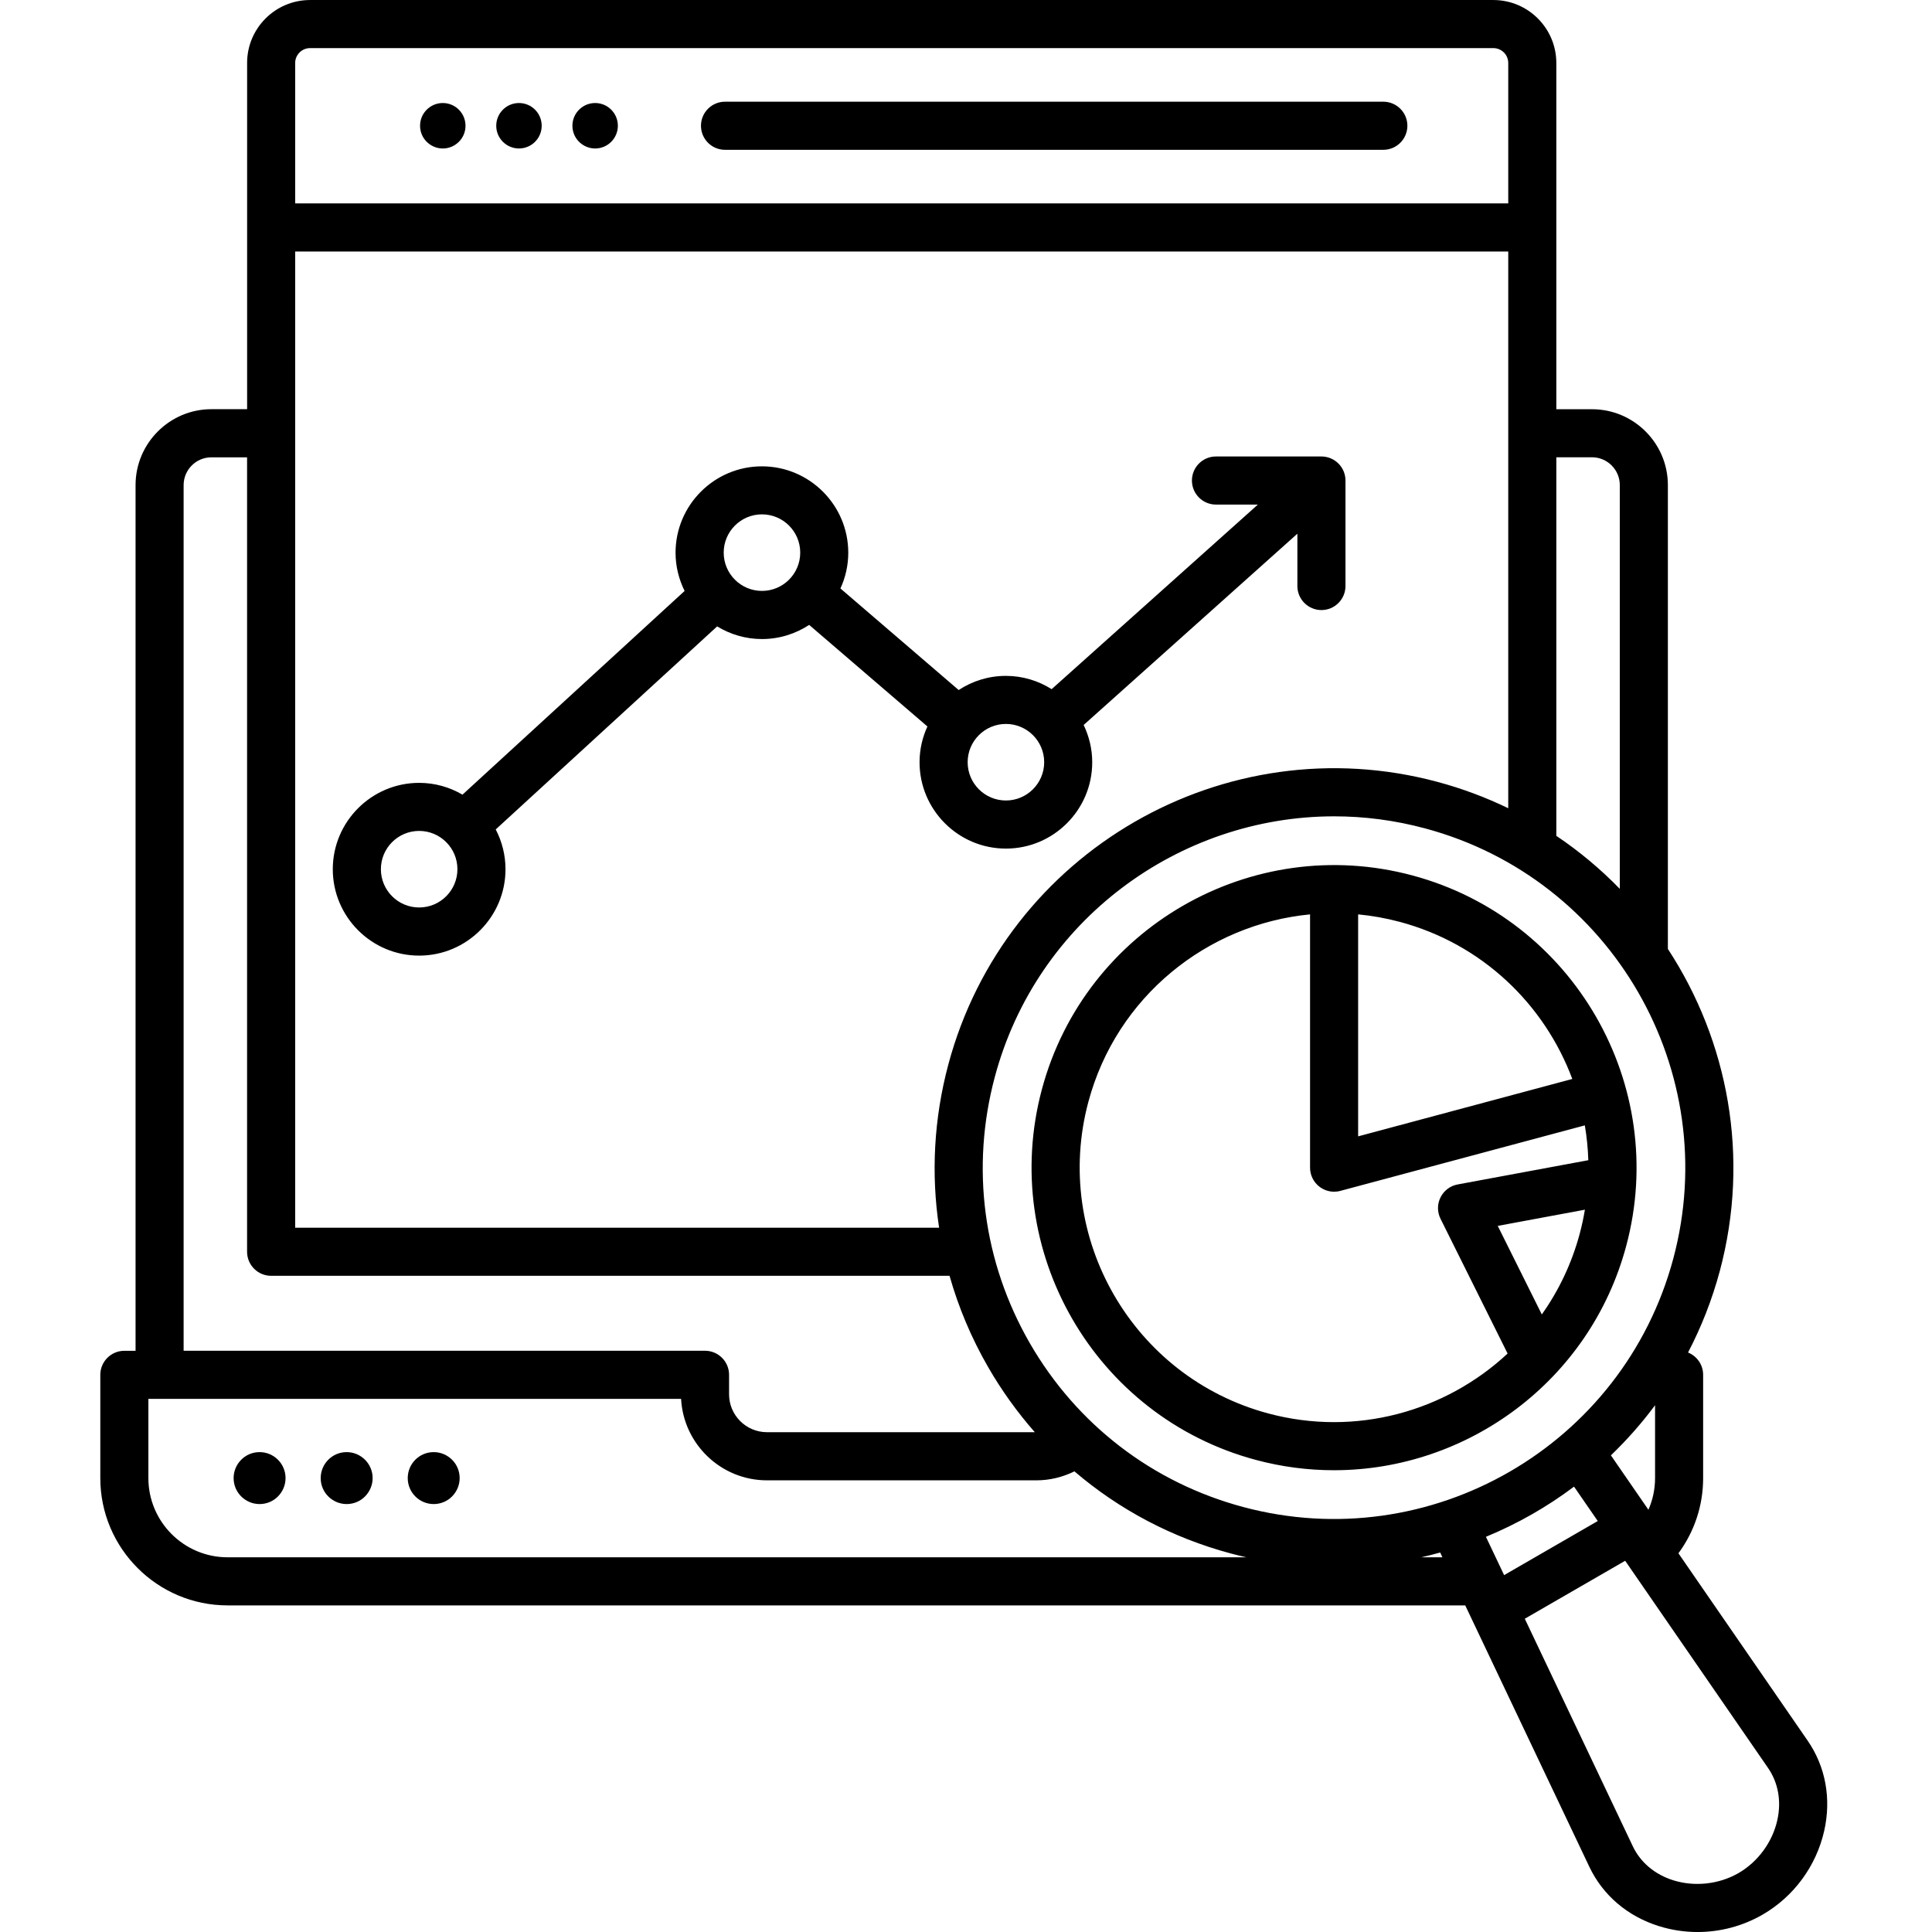 <svg xmlns="http://www.w3.org/2000/svg" xmlns:xlink="http://www.w3.org/1999/xlink" width="500" viewBox="0 0 375 375" height="500" preserveAspectRatio="xMidYMid meet"><defs><clipPath id="a0f1ac4b24"><path d="M 19.453 0 L 355 0 L 355 375 L 19.453 375 Z M 19.453 0 " clip-rule="nonzero"></path></clipPath></defs><g clip-path="url(#a0f1ac4b24)"><path fill="currentColor" d="M 82.828 27.527 C 82.023 26.727 81.535 25.629 81.535 24.41 C 81.535 23.188 82.023 22.09 82.828 21.289 C 83.629 20.488 84.723 19.996 85.945 19.996 C 87.16 19.996 88.262 20.488 89.062 21.289 C 89.859 22.09 90.355 23.188 90.355 24.41 C 90.355 25.629 89.867 26.727 89.062 27.527 C 88.262 28.328 87.168 28.82 85.945 28.82 C 84.73 28.82 83.629 28.32 82.828 27.527 Z M 100.73 28.82 C 101.945 28.82 103.047 28.328 103.852 27.527 C 104.652 26.727 105.141 25.629 105.141 24.41 C 105.141 23.188 104.652 22.09 103.852 21.289 C 103.047 20.488 101.953 19.996 100.73 19.996 C 99.512 19.996 98.414 20.488 97.613 21.289 C 96.812 22.09 96.32 23.188 96.32 24.41 C 96.32 25.629 96.812 26.727 97.613 27.527 C 98.414 28.32 99.516 28.82 100.73 28.82 Z M 115.516 28.82 C 116.73 28.82 117.836 28.328 118.637 27.527 C 119.43 26.727 119.926 25.629 119.926 24.41 C 119.926 23.188 119.438 22.09 118.637 21.289 C 117.836 20.488 116.738 19.996 115.516 19.996 C 114.297 19.996 113.199 20.488 112.398 21.289 C 111.598 22.09 111.105 23.188 111.105 24.41 C 111.105 25.629 111.598 26.727 112.398 27.527 C 113.199 28.32 114.305 28.82 115.516 28.82 Z M 140.723 29.078 L 268.504 29.078 C 271.078 29.078 273.172 26.984 273.172 24.41 C 273.172 21.832 271.078 19.742 268.504 19.742 L 140.723 19.742 C 138.148 19.742 136.059 21.832 136.059 24.41 C 136.059 26.984 138.141 29.078 140.723 29.078 Z M 195.246 164.711 C 186.008 164.711 178.484 157.188 178.484 147.945 C 178.484 145.473 179.039 143.125 180.012 141.008 L 157.059 121.293 C 154.422 123.02 151.277 124.039 147.895 124.039 C 144.707 124.039 141.742 123.129 139.199 121.582 L 96.219 160.992 C 97.426 163.312 98.117 165.934 98.117 168.719 C 98.117 177.961 90.598 185.484 81.355 185.484 C 72.117 185.484 64.594 177.961 64.594 168.719 C 64.594 159.477 72.117 151.953 81.355 151.953 C 84.422 151.953 87.289 152.793 89.766 154.242 L 132.883 114.703 C 131.773 112.461 131.125 109.949 131.125 107.281 C 131.125 98.039 138.648 90.516 147.887 90.516 C 157.129 90.516 164.648 98.039 164.648 107.281 C 164.648 109.754 164.098 112.105 163.125 114.219 L 186.078 133.934 C 188.715 132.207 191.855 131.188 195.238 131.188 C 198.504 131.188 201.539 132.137 204.121 133.766 L 244.152 97.938 L 236.02 97.938 C 233.441 97.938 231.352 95.844 231.352 93.27 C 231.352 90.695 233.441 88.602 236.02 88.602 L 256.488 88.602 C 259.062 88.602 261.156 90.695 261.156 93.27 L 261.156 113.746 C 261.156 116.32 259.062 118.414 256.488 118.414 C 253.914 118.414 251.82 116.32 251.82 113.746 L 251.82 103.594 L 210.336 140.719 C 211.387 142.914 212 145.355 212 147.945 C 212.008 157.188 204.488 164.711 195.246 164.711 Z M 88.785 168.711 C 88.785 164.613 85.457 161.281 81.355 161.281 C 77.258 161.281 73.93 164.613 73.93 168.711 C 73.93 172.812 77.258 176.141 81.355 176.141 C 85.457 176.141 88.785 172.812 88.785 168.711 Z M 155.324 107.266 C 155.324 103.164 151.996 99.836 147.895 99.836 C 143.797 99.836 140.469 103.164 140.469 107.266 C 140.469 111.367 143.797 114.695 147.895 114.695 C 151.996 114.695 155.324 111.367 155.324 107.266 Z M 202.676 147.945 C 202.676 143.848 199.344 140.516 195.246 140.516 C 191.148 140.516 187.82 143.848 187.82 147.945 C 187.82 152.047 191.148 155.375 195.246 155.375 C 199.344 155.375 202.676 152.039 202.676 147.945 Z M 50.387 281.855 C 48.992 281.855 47.734 282.414 46.824 283.332 C 45.914 284.242 45.344 285.504 45.344 286.898 C 45.344 288.289 45.906 289.551 46.824 290.461 C 47.742 291.371 48.992 291.938 50.387 291.938 C 51.777 291.938 53.039 291.379 53.949 290.461 C 54.859 289.543 55.426 288.289 55.426 286.898 C 55.426 285.504 54.859 284.242 53.949 283.332 C 53.039 282.422 51.777 281.855 50.387 281.855 Z M 67.285 281.855 C 65.895 281.855 64.633 282.414 63.723 283.332 C 62.812 284.242 62.246 285.504 62.246 286.898 C 62.246 288.289 62.805 289.551 63.723 290.461 C 64.641 291.371 65.895 291.938 67.285 291.938 C 68.68 291.938 69.938 291.379 70.848 290.461 C 71.758 289.543 72.328 288.289 72.328 286.898 C 72.328 285.504 71.758 284.242 70.848 283.332 C 69.93 282.422 68.672 281.855 67.285 281.855 Z M 84.18 281.855 C 82.789 281.855 81.527 282.414 80.617 283.332 C 79.707 284.242 79.141 285.504 79.141 286.898 C 79.141 288.289 79.707 289.551 80.617 290.461 C 81.527 291.371 82.789 291.938 84.18 291.938 C 85.57 291.938 86.832 291.379 87.742 290.461 C 88.652 289.543 89.219 288.289 89.219 286.898 C 89.219 285.504 88.66 284.242 87.742 283.332 C 86.824 282.422 85.57 281.855 84.18 281.855 Z M 315.645 241.844 C 308.625 268.047 284.84 285.371 258.922 285.371 C 253.906 285.371 248.812 284.727 243.742 283.363 C 212.473 274.984 193.855 242.723 202.23 211.438 C 210.609 180.164 242.871 161.539 274.137 169.918 C 305.402 178.305 324.031 210.566 315.645 241.844 Z M 271.727 178.941 C 269.02 178.219 266.312 177.734 263.613 177.48 L 263.613 220.566 L 305.184 209.426 C 299.781 194.961 287.723 183.23 271.727 178.941 Z M 292.625 262.723 L 279.605 236.566 C 278.949 235.254 278.949 233.711 279.605 232.406 C 280.258 231.098 281.488 230.164 282.926 229.902 L 308.289 225.195 C 308.219 222.914 307.992 220.656 307.613 218.434 L 260.152 231.152 C 259.754 231.262 259.352 231.309 258.945 231.309 C 257.926 231.309 256.934 230.973 256.109 230.344 C 254.957 229.465 254.281 228.098 254.281 226.641 L 254.281 177.48 C 234.352 179.395 216.738 193.406 211.254 213.859 C 204.207 240.164 219.871 267.301 246.168 274.348 C 263.199 278.914 280.578 273.941 292.625 262.723 Z M 306.633 239.422 C 307.043 237.883 307.371 236.344 307.629 234.801 L 290.711 237.945 L 299.266 255.133 C 302.547 250.504 305.086 245.219 306.633 239.422 Z M 354.078 355.359 C 352.535 362.199 348.172 368.137 342.105 371.637 C 338.25 373.859 333.895 375.004 329.508 375.004 C 326.996 375.004 324.465 374.633 322.023 373.867 C 315.918 371.969 311.113 367.871 308.492 362.348 L 284.402 311.605 L 44.172 311.605 C 30.551 311.605 19.469 300.52 19.469 286.898 L 19.469 266.855 C 19.469 264.281 21.562 262.188 24.137 262.188 L 26.312 262.188 L 26.312 94.156 C 26.312 86.035 32.926 79.422 41.043 79.422 L 47.965 79.422 L 47.965 44.164 C 47.965 44.156 47.965 44.156 47.965 44.148 L 47.965 12.227 C 47.957 5.488 53.441 0.004 60.176 0.004 L 289.863 0.004 C 296.598 0.004 302.082 5.488 302.082 12.227 L 302.082 79.43 L 309.004 79.43 C 317.125 79.43 323.734 86.035 323.734 94.164 L 323.734 184.188 C 335.402 202.016 339.742 224.555 333.809 246.715 C 332.305 252.309 330.223 257.59 327.648 262.523 C 329.367 263.215 330.578 264.887 330.578 266.855 L 330.578 286.898 C 330.578 292.219 328.891 297.273 325.781 301.492 L 350.871 337.871 C 354.348 342.914 355.484 349.129 354.078 355.359 Z M 288.418 298.293 L 291.949 305.73 L 310.125 295.23 L 305.52 288.555 C 300.254 292.516 294.508 295.781 288.418 298.293 Z M 321.246 272.754 C 318.656 276.254 315.777 279.496 312.676 282.484 L 319.957 293.043 C 320.797 291.129 321.246 289.051 321.246 286.898 Z M 276.586 160.785 C 270.699 159.203 264.781 158.449 258.961 158.449 C 228.863 158.449 201.25 178.57 193.102 208.996 C 188.387 226.586 190.805 244.961 199.906 260.742 C 209.012 276.512 223.715 287.801 241.297 292.508 C 277.605 302.238 315.055 280.609 324.785 244.293 C 334.516 207.977 312.895 170.508 276.586 160.785 Z M 278.996 151.758 C 283.82 153.051 288.41 154.777 292.75 156.879 L 292.75 48.816 L 57.293 48.816 L 57.293 238.305 L 182.281 238.305 C 180.695 227.855 181.262 217.094 184.078 206.586 C 195.145 165.289 237.723 140.695 278.996 151.758 Z M 302.082 88.766 L 302.082 162.238 C 306.57 165.25 310.684 168.703 314.402 172.523 L 314.402 94.156 C 314.402 91.184 311.984 88.758 309.004 88.758 L 302.082 88.758 Z M 57.293 12.227 L 57.293 39.48 L 292.75 39.48 L 292.75 12.227 C 292.75 10.629 291.449 9.34 289.863 9.34 L 60.176 9.34 C 58.59 9.34 57.293 10.637 57.293 12.227 Z M 35.641 262.18 L 136.844 262.18 C 139.418 262.18 141.512 264.273 141.512 266.848 L 141.512 270.629 C 141.512 274.691 144.816 277.988 148.875 277.988 L 200.855 277.988 C 197.473 274.145 194.445 269.938 191.824 265.402 C 188.551 259.738 186.047 253.77 184.305 247.633 L 52.625 247.633 C 50.051 247.633 47.957 245.539 47.957 242.965 L 47.957 88.766 L 41.035 88.766 C 38.059 88.766 35.641 91.184 35.641 94.164 Z M 44.172 302.27 L 241.93 302.27 C 240.91 302.043 239.898 301.797 238.879 301.523 C 227.523 298.48 217.227 293.02 208.547 285.59 C 206.258 286.719 203.738 287.332 201.164 287.332 L 148.875 287.332 C 139.969 287.332 132.668 280.316 132.199 271.523 L 28.801 271.523 L 28.801 286.898 C 28.801 295.367 35.691 302.27 44.172 302.27 Z M 279.969 302.27 L 279.535 301.344 C 278.32 301.68 277.102 301.988 275.871 302.27 Z M 343.188 343.176 L 315.445 302.945 L 295.961 314.195 L 316.922 358.348 C 318.414 361.5 321.215 363.848 324.801 364.969 C 328.953 366.262 333.676 365.738 337.441 363.566 C 341.195 361.398 344.02 357.57 344.969 353.32 C 345.801 349.641 345.164 346.047 343.188 343.176 Z M 343.188 343.176 " fill-opacity="1" fill-rule="nonzero"></path></g></svg>